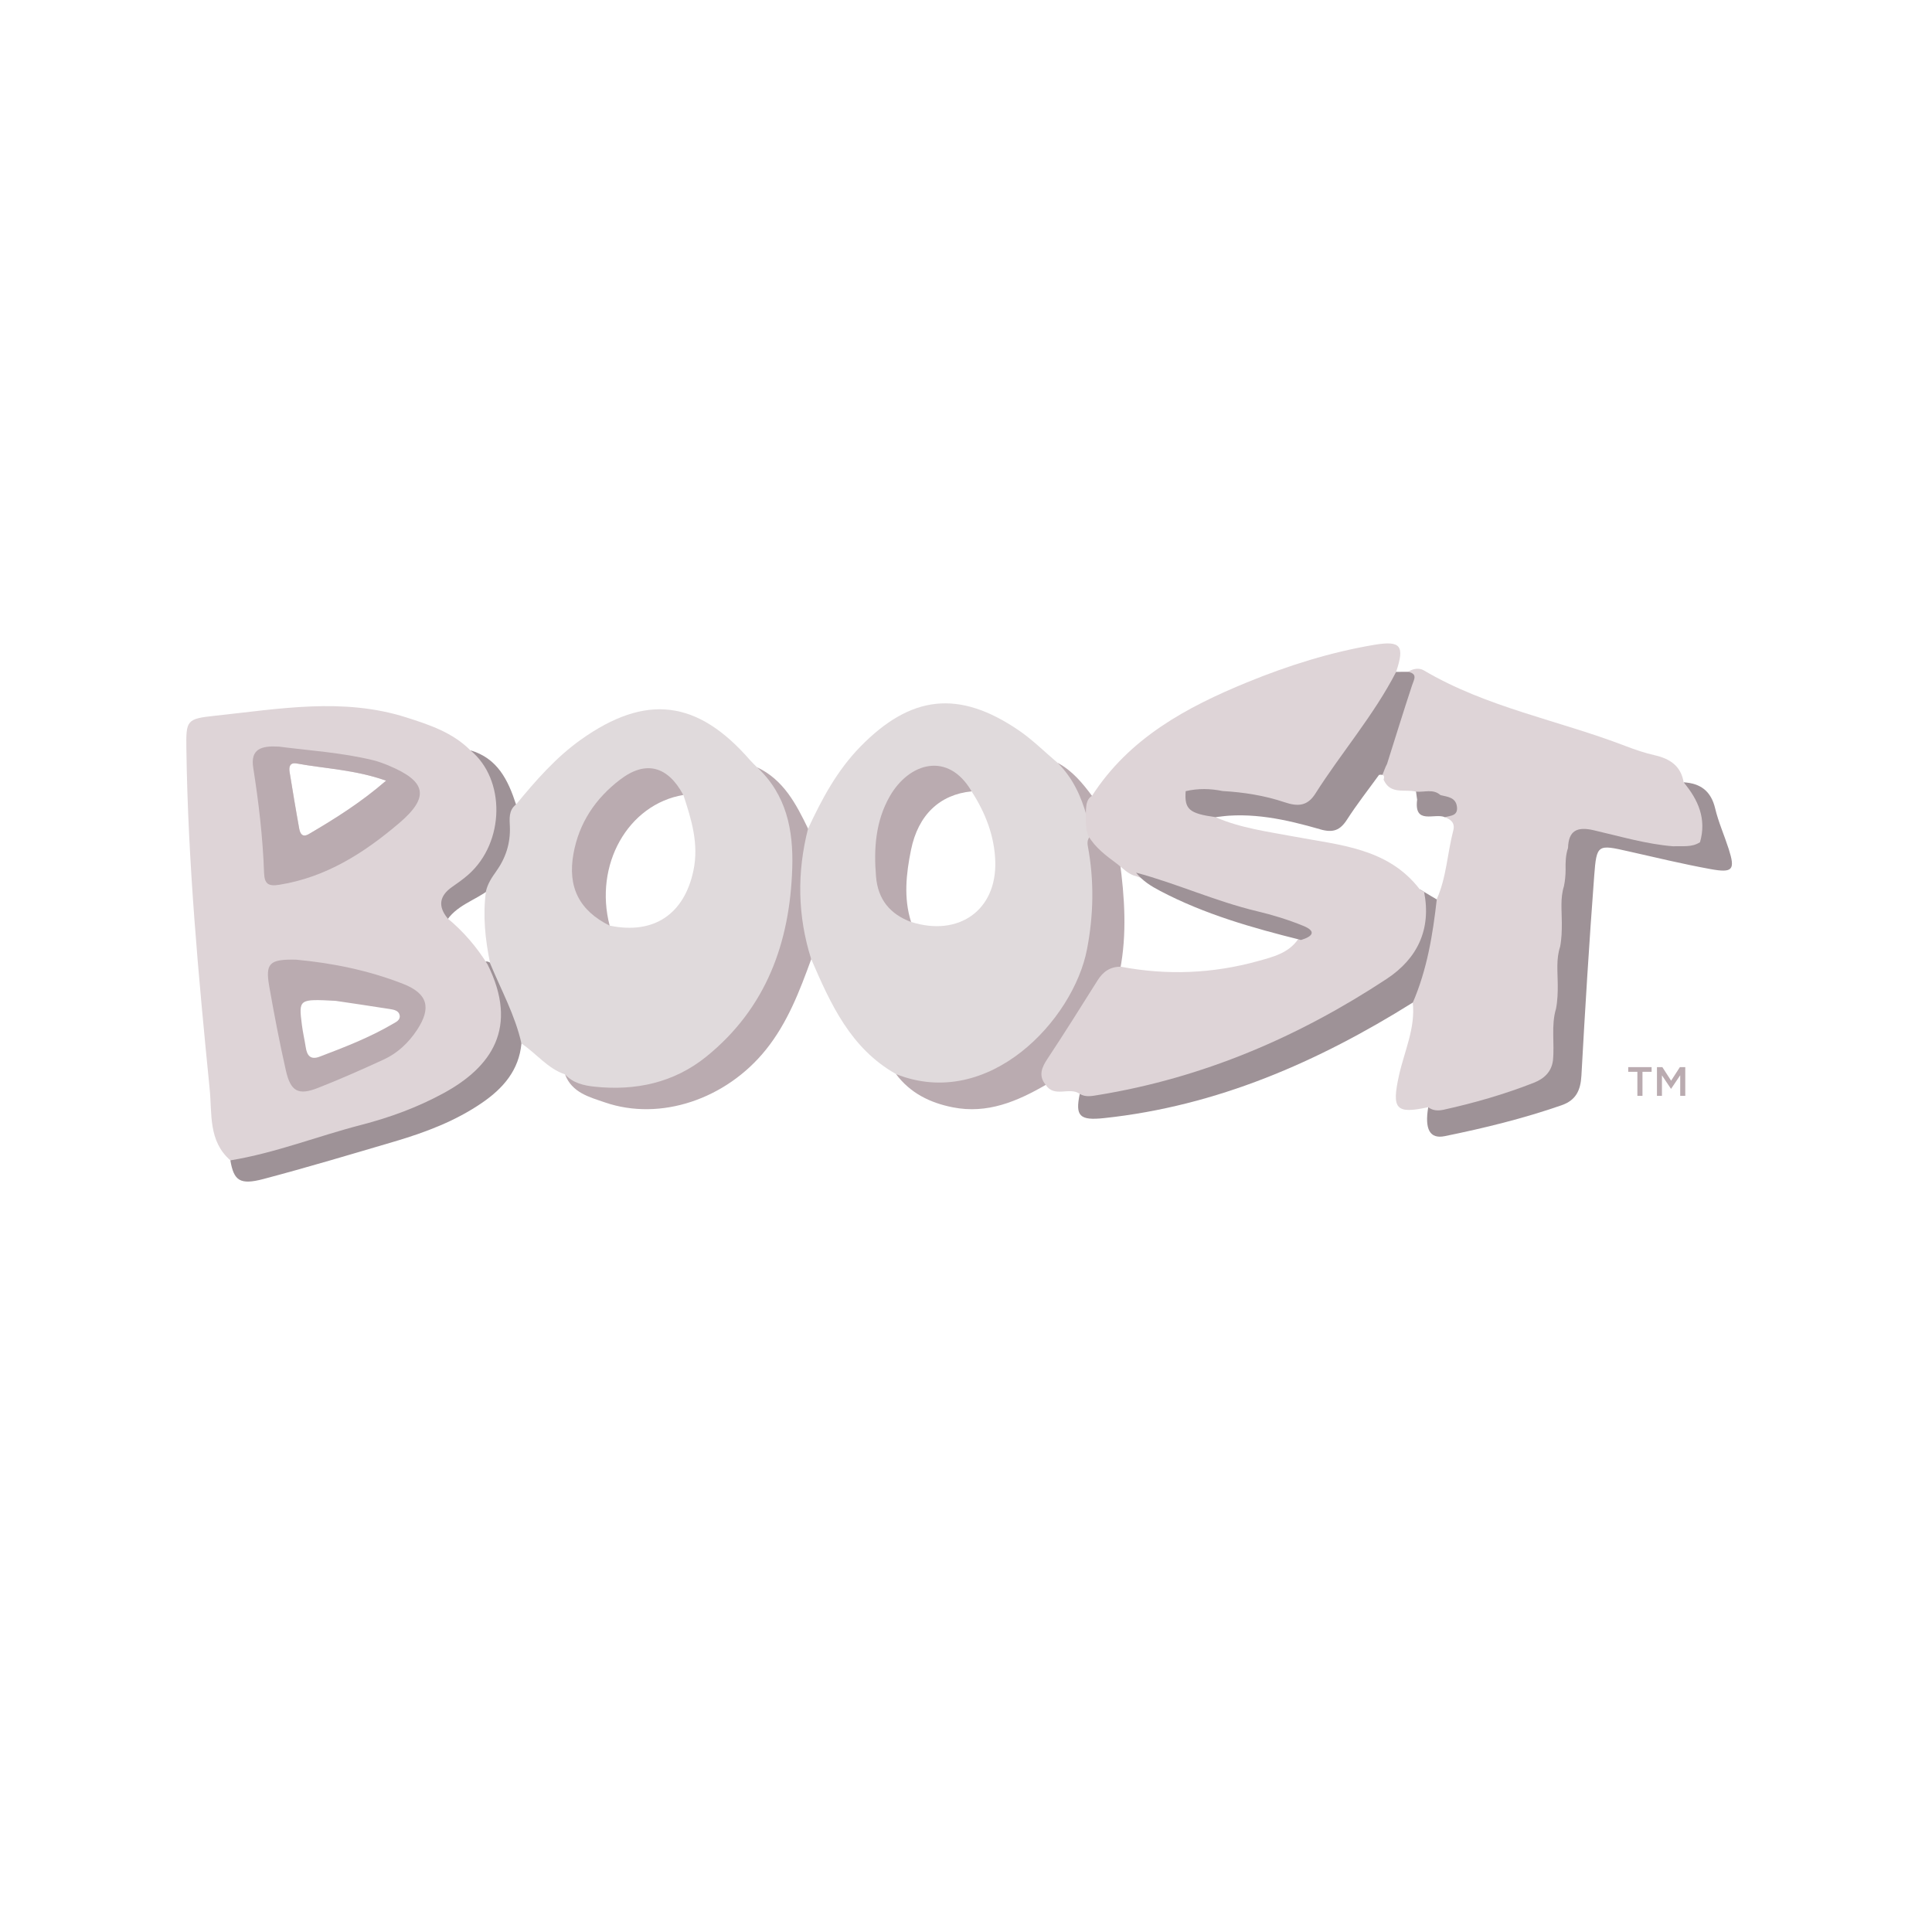 <?xml version="1.0" encoding="UTF-8"?>
<svg xmlns="http://www.w3.org/2000/svg" width="330" height="330" viewBox="0 0 330 330" fill="none">
  <path d="M185.052 140.035C184.026 136.589 182.227 133.492 180.645 130.297C183.134 131.622 184.877 133.73 186.521 135.937C186.437 136.399 186.353 136.862 186.268 137.324C185.474 138.053 186.901 139.769 185.059 140.035H185.052Z" fill="#BAABB0"></path>
  <path d="M186.416 142.669C186.395 142.284 186.381 141.906 186.36 141.52C185.72 140.953 185.671 140.175 185.622 139.405C184.666 135.986 183.218 132.84 180.645 130.297C178.438 128.434 176.372 126.36 173.989 124.735C163.748 117.764 155.545 118.731 146.927 127.565C142.963 131.628 140.376 136.49 138.029 141.534C135.73 143.93 135.871 147.132 135.709 149.997C135.435 154.775 135.4 159.686 138.57 163.841C141.874 171.491 145.283 179.071 153.05 183.457C156.88 186.161 161.077 186.378 165.449 185.222C170.819 183.807 175.212 180.801 178.909 176.752C187.962 166.832 188.728 155.076 186.416 142.662V142.669ZM155.622 157.479C155.158 157.108 154.814 156.618 154.561 156.106C151.82 150.467 155.559 138.627 161.041 135.594C162.595 134.732 164.197 133.968 165.948 135.159C168.323 138.83 169.884 142.838 170.003 147.202C170.221 155.497 163.734 160.058 155.615 157.472L155.622 157.479Z" fill="#E0DADC"></path>
  <path d="M165.955 135.166C160.514 135.72 156.831 139.174 155.608 145.171C154.779 149.248 154.322 153.381 155.622 157.487C152.03 156.134 149.964 153.654 149.634 149.752C149.226 144.953 149.556 140.246 151.981 136.014C155.292 130.227 161.969 128.308 165.955 135.166Z" fill="#BAABB0"></path>
  <path d="M265.709 161.788C265.738 160.394 265.766 159 265.794 157.606C266.694 155.574 265.618 153.346 266.419 151.3C266.448 150.362 266.476 149.423 266.497 148.484C267.291 147.426 266.419 146.074 267.115 144.995C267.284 139.79 267.298 139.734 272.506 140.862C276.815 141.794 281.04 143.097 285.447 143.58C287.084 144.141 288.722 144.197 290.353 143.552C289.994 140.091 288.694 136.883 287.591 133.625C290.479 133.8 292.258 135.131 292.961 138.081C293.523 140.442 294.535 142.697 295.28 145.023C296.412 148.568 295.99 149.143 292.18 148.449C287.478 147.594 282.818 146.467 278.151 145.416C272.893 144.225 272.71 144.19 272.303 149.584C271.445 160.961 270.742 172.346 270.117 183.737C269.976 186.259 269.168 187.94 266.722 188.788C260.206 191.051 253.521 192.69 246.773 194.063C244.215 194.582 243.315 192.879 243.955 189.11C249.775 188.059 255.391 186.238 260.986 184.388C262.448 183.905 264.24 183.457 264.367 181.355C265.309 178.384 264.191 175.274 265.007 172.296L265.091 168.128C265.991 166.082 264.915 163.848 265.709 161.795V161.788Z" fill="#9E9297"></path>
  <path d="M96.516 183.52C114.496 188.928 128.041 177.229 132.841 159.476C135.512 149.591 135.47 139.923 129.32 131.061C133.854 133.205 135.983 137.331 138.022 141.535C136.11 149.024 136.222 156.457 138.563 163.841C136.574 169.291 134.528 174.686 130.817 179.302C124.027 187.751 112.795 191.562 103.32 188.298C100.677 187.387 97.683 186.644 96.516 183.513V183.52Z" fill="#BAABB0"></path>
  <path d="M84.672 165.235C86.907 169.319 89.662 173.228 89.065 178.258C88.636 182.805 85.951 185.881 82.367 188.347C77.812 191.478 72.702 193.405 67.444 194.96C59.979 197.16 52.515 199.394 44.994 201.384C40.98 202.442 39.94 201.671 39.349 198.211C39.63 197.363 40.165 196.985 41.1 196.781C51.13 194.582 60.942 191.632 70.6 188.192C73.454 187.177 76.146 185.705 78.62 183.919C84.777 179.47 86.296 173.642 83.168 166.734C82.837 166.005 82.669 165.207 82.423 164.443C83.505 163.792 83.99 164.779 84.672 165.249V165.235Z" fill="#9E9297"></path>
  <path d="M83.632 151.903C87.723 147.868 88.693 142.873 88.144 137.408C86.795 133.268 85.002 129.513 80.328 128.154C86.704 136.049 84.285 146.299 76.652 150.943C72.203 153.654 72.308 153.823 76.09 157.578C77.805 154.635 81.144 153.837 83.625 151.903H83.632Z" fill="#9E9297"></path>
  <path d="M191.259 147.006C189.642 145.563 188.026 144.113 186.416 142.67C185.783 143.153 185.671 143.79 185.811 144.533C186.915 150.418 186.796 156.317 185.664 162.166C183.351 174.174 168.9 189.762 153.05 183.464C155.475 186.707 158.841 188.368 162.735 189.138C168.64 190.308 173.715 188.136 178.635 185.299C178.41 183.611 179.014 182.217 179.949 180.808C182.747 176.591 185.446 172.311 188.103 168.002C188.883 166.741 189.713 165.767 191.301 165.76C192.524 159.504 192.095 153.255 191.259 147.006Z" fill="#BAABB0"></path>
  <path d="M287.583 133.625C287.113 130.83 285.243 129.59 282.635 129.001C280.941 128.616 279.268 128.049 277.645 127.425C266.194 123.019 253.908 120.84 243.189 114.5C242.43 114.051 241.368 114.17 240.518 114.752C239.52 120.083 237.144 125.029 236.111 130.339C236.082 131.005 235.977 131.664 235.9 132.322C236.335 132.322 236.525 132.553 236.328 133.163C237.453 135.783 239.941 134.739 241.86 135.215C242.127 135.489 242.359 135.783 242.528 136.112C243.575 136.091 244.623 136.049 245.642 136.434C247.835 136.967 247.547 138.179 246.745 139.531C246.759 139.545 246.773 139.559 246.78 139.58C247.828 139.993 248.573 140.533 248.221 141.885C247.209 145.787 247.069 149.892 245.389 153.64C245.185 153.514 244.974 153.395 244.77 153.269C244.756 153.353 244.735 153.437 244.721 153.521C244.032 159.518 241.79 165.214 241.312 171.253C241.79 175.631 239.864 179.575 238.957 183.695C237.692 189.432 238.388 190.329 243.948 189.117C244.756 189.741 245.67 189.748 246.612 189.544C251.855 188.382 257.008 186.903 262.005 184.935C263.699 184.269 264.992 183.12 265.253 181.159C265.562 178.209 264.908 175.204 265.78 172.289C266.047 170.909 266.089 169.508 266.075 168.107C266.061 165.97 265.787 163.813 266.476 161.718C266.743 160.366 266.778 158.993 266.771 157.62C266.771 155.532 266.49 153.43 267.129 151.385C267.326 150.46 267.41 149.528 267.417 148.582C267.389 147.314 267.417 146.053 267.832 144.834C267.916 141.885 269.357 141.163 272.169 141.801C276.689 142.838 281.152 144.183 285.805 144.554C287.344 144.463 288.954 144.792 290.374 143.853C291.52 139.881 290.079 136.617 287.59 133.639L287.583 133.625Z" fill="#DED4D7"></path>
  <path d="M245.403 153.634C244.433 153.052 243.47 152.478 242.5 151.896C243.575 158.285 241.291 163.21 235.963 166.811C228.723 171.708 220.794 175.274 212.831 178.798C203.728 182.833 194.106 184.886 184.434 186.826C183.632 190.631 184.392 191.429 188.581 190.981C207.868 188.928 225.096 181.397 241.326 171.239C243.751 165.613 244.735 159.658 245.41 153.627L245.403 153.634Z" fill="#9E9297"></path>
  <path d="M242.5 151.896C237.067 144.834 228.85 144.365 221.048 142.894C216.507 142.039 211.903 141.451 207.615 139.58C208.22 139.489 208.817 139.426 209.422 139.377C208.965 139.244 208.501 139.111 208.044 138.957C206.399 138.158 203.567 139.006 203.637 135.811C205.436 134.977 207.243 135.405 209.049 135.839C212.451 136.582 216.008 136.715 219.283 137.927C222.095 138.971 224.042 138.081 225.553 135.804C229.461 129.912 233.904 124.378 237.559 118.318C238.198 117.253 239.014 116.167 238.465 114.766C239.956 110.331 239.295 109.379 234.775 110.135C227.289 111.389 220.078 113.659 213.07 116.524C202.611 120.805 192.862 126.087 186.514 135.951C185.98 136.252 185.741 136.75 185.601 137.317C185.397 138.599 185.46 139.881 185.509 141.163C185.559 141.696 185.664 142.214 185.861 142.712C187.056 144.792 188.946 146.166 190.816 147.56C191.842 148.337 192.714 149.353 194.049 149.654C198.407 151.217 202.702 152.94 207.13 154.327C211.334 155.644 215.621 156.653 219.789 158.075C220.795 158.418 222.706 158.355 221.715 160.443C220.064 162.825 217.4 163.456 214.862 164.163C207.151 166.3 199.335 166.622 191.456 165.123C189.656 165.095 188.412 165.957 187.477 167.449C184.645 171.939 181.84 176.444 178.902 180.872C177.995 182.231 177.285 183.737 178.621 185.306C180.09 187.569 182.684 185.579 184.42 186.841C185.404 187.443 186.465 187.219 187.491 187.051C205.45 184.136 221.779 177.138 236.863 167.197C242.163 163.701 244.489 158.671 243.252 152.359C242.999 152.204 242.746 152.057 242.493 151.903L242.5 151.896Z" fill="#DED4D7"></path>
  <path d="M225.483 141.654C227.711 142.291 228.892 141.836 230.087 139.986C231.774 137.359 233.714 134.893 235.541 132.364C235.78 132.315 235.977 132.308 236.125 132.35C236.399 131.734 236.588 131.075 236.919 130.48C238.332 126.01 239.716 121.526 241.185 117.071C241.516 116.062 242.205 115.123 240.525 114.752C239.843 114.752 239.154 114.752 238.472 114.759C234.641 122.199 229.131 128.532 224.674 135.559C223.318 137.702 221.68 137.794 219.417 137.03C216.015 135.888 212.451 135.321 208.852 135.117C206.744 134.69 204.628 134.641 202.519 135.138C202.294 138.242 203.124 138.956 207.615 139.573C213.758 138.641 219.677 139.979 225.49 141.647L225.483 141.654Z" fill="#9E9297"></path>
  <path d="M222.214 160.555C213.948 158.496 205.774 156.177 198.189 152.19C196.643 151.378 195.146 150.467 194.049 149.052C201.029 150.922 207.636 153.956 214.686 155.637C217.371 156.275 220.049 157.094 222.601 158.138C225.033 159.133 224.056 160.009 222.221 160.555H222.214Z" fill="#9E9297"></path>
  <path d="M129.32 131.068C128.912 130.655 128.483 130.262 128.104 129.828C119.135 119.516 110.314 118.451 99.229 126.332C94.906 129.408 91.483 133.366 88.144 137.408C86.851 138.403 87.034 139.874 87.09 141.191C87.202 144.064 86.373 146.579 84.714 148.891C83.983 149.906 83.294 150.971 83.006 152.225C82.437 156.387 82.88 160.485 83.723 164.569C85.6 169.095 87.99 173.417 89.072 178.244C91.61 179.926 93.507 182.504 96.523 183.52C97.872 185.012 99.728 185.418 101.577 185.614C108.584 186.35 115.135 184.935 120.653 180.472C130.88 172.198 134.929 160.989 135.323 148.239C135.526 141.794 134.339 135.741 129.32 131.061V131.068ZM118.439 148.715C116.865 156.169 111.649 159.672 104.142 158.103C101.626 155.294 102.258 151.917 102.905 148.821C103.959 143.741 106.968 139.727 111.227 136.757C112.83 135.643 114.615 134.543 116.724 135.783C118.109 139.986 119.402 144.155 118.439 148.715Z" fill="#E0DADC"></path>
  <path d="M116.717 135.783C107.249 137.394 101.429 147.721 104.135 158.11C98.955 155.525 96.924 151.553 97.95 145.836C98.899 140.554 101.703 136.378 105.928 133.156C110.264 129.842 114.046 130.809 116.717 135.79V135.783Z" fill="#BAABB0"></path>
  <path d="M246.788 139.58C245.066 138.823 241.502 140.96 242.057 136.603C243.083 134.802 244.623 135.608 246.05 135.811C247.259 136.112 248.678 136.175 248.861 137.836C249.03 139.363 247.765 139.321 246.795 139.573L246.788 139.58Z" fill="#9E9297"></path>
  <path d="M246.049 135.811C244.7 135.986 243.231 135.524 242.057 136.603C241.994 136.14 241.93 135.678 241.867 135.215C243.266 135.363 244.791 134.676 246.049 135.818V135.811Z" fill="#9E9297"></path>
  <path d="M279.676 183.071H278.115V182.273H282.108V183.071H280.547V187.177H279.676V183.071Z" fill="#BAABB0"></path>
  <path d="M283.022 182.273H283.943L285.44 184.591L286.937 182.273H287.858V187.177H286.993V183.66L285.44 185.972H285.412L283.872 183.674V187.177H283.022V182.273Z" fill="#BAABB0"></path>
  <path d="M83.266 164.71C81.418 161.746 79.175 159.126 76.483 156.891C74.773 154.832 75.021 153.031 77.228 151.49C78.184 150.824 79.14 150.152 80.012 149.381C86.24 143.868 86.401 133.114 80.335 128.154C77.306 125.113 73.376 123.81 69.426 122.549C58.581 119.089 47.665 121.092 36.791 122.248C31.843 122.774 31.765 123.005 31.835 127.937C32.103 147.37 33.895 166.706 35.814 186.021C36.236 190.252 35.554 194.897 39.356 198.197C47.004 196.95 54.209 194.077 61.666 192.151C66.551 190.89 71.261 189.166 75.703 186.756C83.941 182.287 88.671 175.554 83.266 164.703V164.71ZM50.694 130.41C55.586 131.306 60.626 131.461 65.954 133.345C61.652 137.072 57.259 139.825 52.768 142.46C51.629 143.125 51.264 142.361 51.109 141.521C50.525 138.326 50.005 135.118 49.478 131.909C49.324 130.984 49.499 130.193 50.694 130.41ZM58.665 182.364C58.363 182.441 51.186 183.352 51.186 183.352C51.186 183.352 49.127 174.3 49.127 173.383C49.127 172.465 51.418 168.437 51.418 168.437C51.418 168.437 67.753 170.875 68.133 170.875C68.513 170.875 69.658 174.602 69.658 174.602C69.658 174.602 58.974 182.287 58.665 182.364Z" fill="#DED4D7"></path>
  <path d="M68.836 168.044C62.84 165.697 56.563 164.471 50.568 163.918C46.006 163.82 45.289 164.527 45.999 168.535C46.842 173.327 47.756 178.111 48.831 182.854C49.647 186.441 50.954 187.142 54.307 185.825C58.103 184.339 61.835 182.679 65.539 180.977C67.915 179.884 69.792 178.104 71.226 175.933C73.735 172.129 73.06 169.698 68.836 168.044ZM67.036 174.924C63.093 177.229 58.841 178.875 54.581 180.493C53.049 181.075 52.437 180.297 52.226 178.896C52.03 177.628 51.734 176.381 51.573 175.113C51.003 170.629 51.017 170.622 57.322 170.952C59.262 171.239 62.953 171.778 66.643 172.36C67.311 172.465 68.126 172.633 68.266 173.418C68.421 174.258 67.606 174.588 67.029 174.924H67.036Z" fill="#BAABB0"></path>
  <path d="M66.397 130.767C65.539 130.41 64.661 130.08 63.761 129.856C58.321 128.532 52.739 128.189 47.587 127.523C44.635 127.362 42.744 127.916 43.257 131.152C44.192 137.1 44.895 143.083 45.106 149.101C45.176 150.999 45.844 151.42 47.707 151.125C55.72 149.843 62.215 145.675 68.196 140.582C73.397 136.147 72.856 133.457 66.404 130.774L66.397 130.767ZM52.761 142.459C51.622 143.125 51.256 142.361 51.102 141.521C50.518 138.326 49.998 135.117 49.471 131.909C49.316 130.984 49.492 130.192 50.687 130.41C55.579 131.306 60.619 131.46 65.947 133.345C61.645 137.072 57.252 139.825 52.761 142.459Z" fill="#BAABB0"></path>
</svg>
